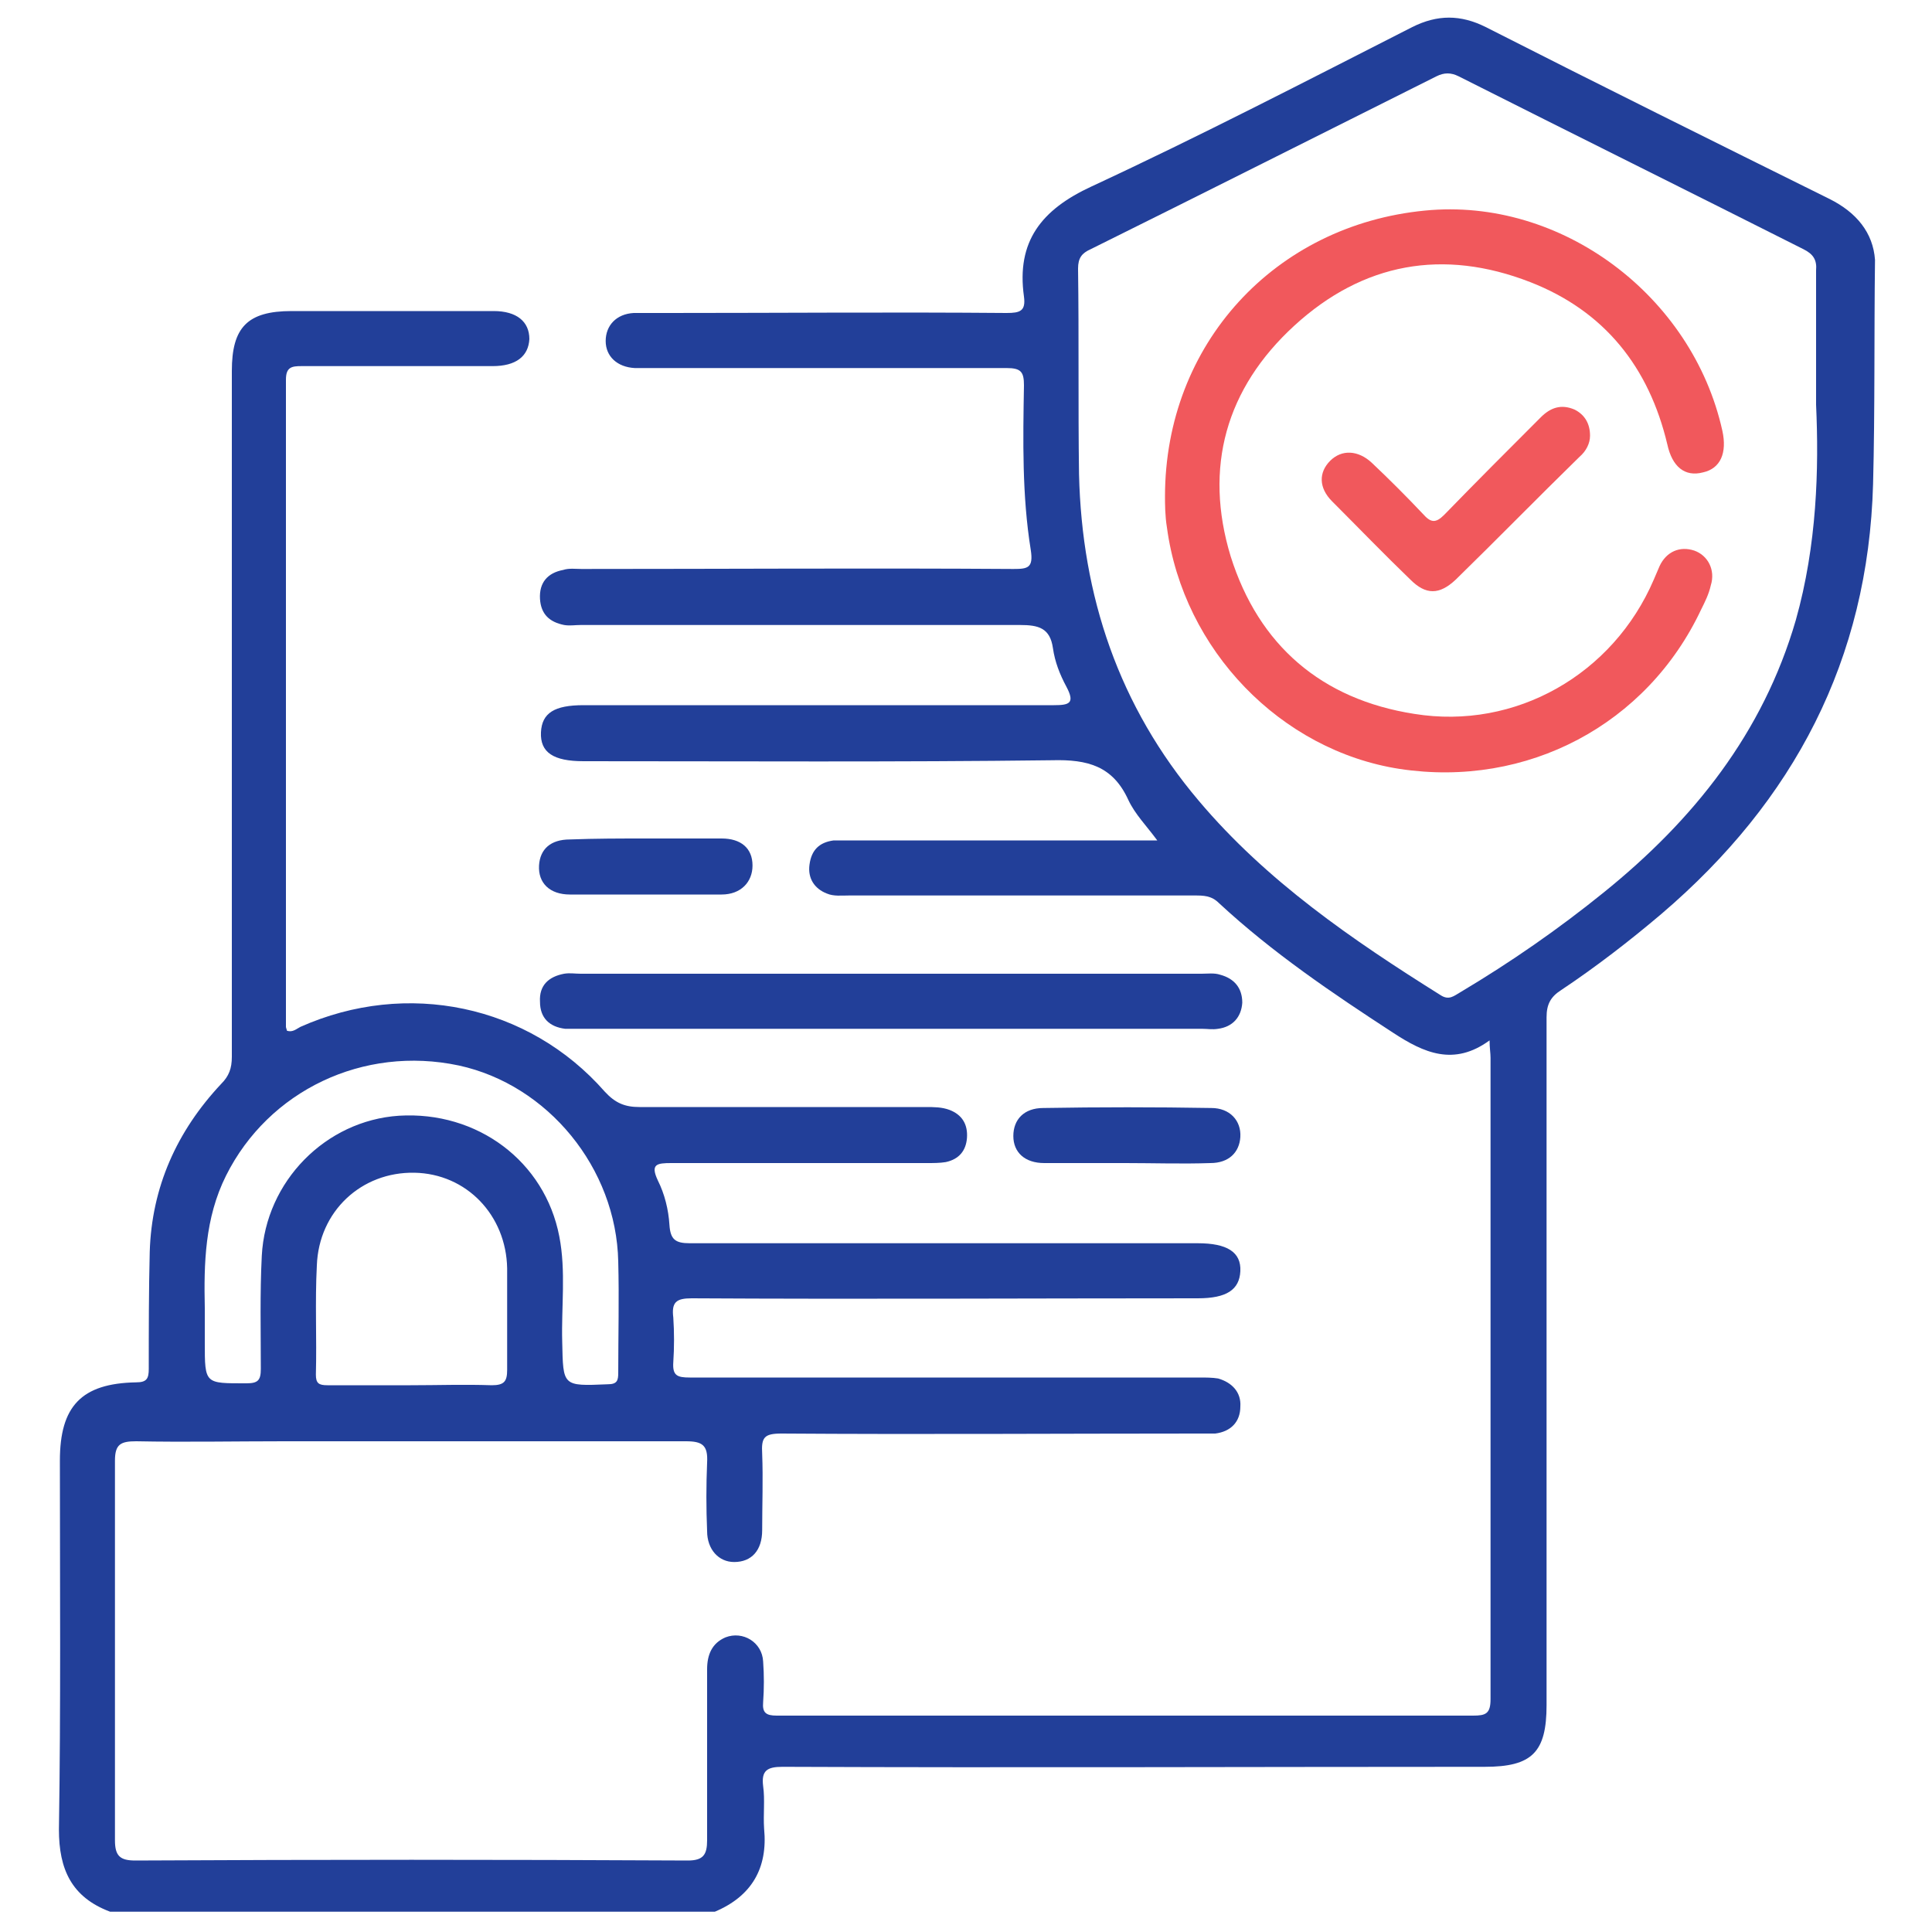 <?xml version="1.0" encoding="utf-8"?>
<!-- Generator: Adobe Illustrator 26.3.0, SVG Export Plug-In . SVG Version: 6.00 Build 0)  -->
<svg version="1.1" id="Layer_1" xmlns="http://www.w3.org/2000/svg" xmlns:xlink="http://www.w3.org/1999/xlink" x="0px" y="0px"
	 viewBox="0 0 200 200" style="enable-background:new 0 0 200 200;" xml:space="preserve">
<style type="text/css">
	.st0{fill:#F1585C;}
	.st1{fill:#223F99;}
</style>
<rect x="-959" y="-322" class="st0" width="58" height="104"/>
<g>
	<path class="st1" d="M189.4,20.6c-11.9-5.9-23.8-11.8-35.6-17.8c-2.6-1.3-5-1.3-7.6,0c-11,5.6-22,11.3-33.2,16.5
		c-5.2,2.4-7.8,5.7-7,11.4c0.2,1.5-0.4,1.7-1.8,1.7c-11.7-0.1-23.4,0-35.1,0c-1.2,0-2.3,0-3.5,0c-1.8,0.1-2.9,1.3-2.9,2.9
		c0,1.6,1.2,2.7,3,2.8c0.4,0,0.9,0,1.3,0c12.4,0,24.8,0,37.2,0c1.5,0,1.8,0.4,1.8,1.8c-0.1,5.7-0.2,11.4,0.7,17c0.3,1.9-0.3,2-1.8,2
		c-14.9-0.1-29.8,0-44.7,0c-0.6,0-1.3-0.1-1.9,0.1c-1.6,0.3-2.5,1.3-2.4,3c0.1,1.6,1,2.4,2.5,2.7c0.6,0.1,1.1,0,1.7,0
		c15.2,0,30.3,0,45.5,0c1.9,0,3.1,0.3,3.4,2.4c0.2,1.4,0.7,2.7,1.4,4c0.9,1.7,0.3,1.9-1.3,1.9c-16.2,0-32.5,0-48.7,0
		c-3,0-4.3,0.8-4.4,2.8c-0.1,2.1,1.3,3,4.4,3c16.2,0,32.4,0.1,48.5-0.1c3.7-0.1,6.3,0.6,7.9,4.1c0.7,1.5,1.9,2.7,3,4.2H88
		c-0.6,0-1.2,0-1.7,0c-1.5,0.2-2.3,1-2.5,2.5c-0.2,1.4,0.5,2.5,1.8,3c0.7,0.3,1.5,0.2,2.3,0.2c11.9,0,23.8,0,35.7,0
		c1,0,1.8,0,2.6,0.8c5.5,5.1,11.7,9.3,18,13.4c3.2,2.1,6.3,3.5,10,0.8c0,0.8,0.1,1.3,0.1,1.8c0,22.1,0,44.3,0,66.4
		c0,1.5-0.5,1.7-1.8,1.7c-18.8,0-37.6,0-56.4,0c-5.2,0-10.5,0-15.7,0c-1.1,0-1.5-0.3-1.4-1.4c0.1-1.4,0.1-2.8,0-4.2
		c-0.1-2-2.1-3.2-3.9-2.5c-1.4,0.6-1.9,1.8-1.9,3.3c0,5.9,0,11.8,0,17.7c0,1.5-0.4,2.1-2,2.1c-19.1-0.1-38.1-0.1-57.2,0
		c-1.6,0-2.1-0.5-2.1-2.1c0-13.1,0-26.2,0-39.3c0-1.7,0.6-2,2.2-2c5.1,0.1,10.2,0,15.3,0c13.9,0,27.8,0,41.6,0
		c1.7,0,2.3,0.4,2.2,2.2c-0.1,2.4-0.1,4.7,0,7.1c0,1.9,1.2,3.2,2.8,3.2c1.8,0,2.9-1.2,2.9-3.3c0-2.6,0.1-5.3,0-7.9
		c-0.1-1.7,0.2-2.1,2-2.1c14.4,0.1,28.8,0,43.2,0c0.6,0,1.2,0,1.7,0c1.6-0.2,2.6-1.2,2.6-2.8c0.1-1.5-0.9-2.5-2.3-2.9
		c-0.6-0.1-1.3-0.1-1.9-0.1c-17.6,0-35.2,0-52.8,0c-1.3,0-1.8-0.2-1.7-1.6c0.1-1.5,0.1-3.1,0-4.6c-0.2-1.6,0.3-2,1.9-2
		c17.5,0.1,34.9,0,52.4,0c3,0,4.3-0.9,4.4-2.8c0.1-2-1.4-2.9-4.4-2.9c-17.5,0-35.1,0-52.6,0c-1.5,0-2-0.4-2.1-1.9
		c-0.1-1.6-0.5-3.2-1.2-4.6c-0.8-1.7-0.1-1.8,1.4-1.8c8.8,0,17.7,0,26.5,0c0.6,0,1.3,0,1.9-0.1c1.4-0.3,2.1-1.2,2.2-2.5
		c0.1-1.4-0.5-2.4-1.8-2.9c-0.8-0.3-1.6-0.3-2.5-0.3c-9.9,0-19.7,0-29.6,0c-1.5,0-2.5-0.4-3.6-1.6c-7.9-9-20.5-11.6-31.5-6.7
		c-0.4,0.2-0.8,0.6-1.4,0.4c0-0.1-0.1-0.3-0.1-0.4c0-22.3,0-44.7,0-67c0-1.3,0.6-1.4,1.6-1.4c6.6,0,13.2,0,19.8,0
		c2.4,0,3.7-1,3.8-2.8c0-1.8-1.3-2.9-3.7-2.9c-7,0-13.9,0-20.9,0c-4.6,0-6.2,1.7-6.2,6.2c0,23.7,0,47.3,0,71c0,1.2-0.3,2-1.1,2.8
		c-4.6,4.9-7.2,10.7-7.4,17.4c-0.1,4-0.1,8.1-0.1,12.1c0,1-0.2,1.4-1.3,1.4c-5.7,0.1-7.9,2.5-7.9,8.1c0,12.7,0.1,25.5-0.1,38.2
		c0,4.1,1.3,7,5.3,8.5h62.6c3.8-1.6,5.5-4.5,5.1-8.6c-0.1-1.5,0.1-3-0.1-4.4c-0.2-1.6,0.4-2,2-2c24.2,0.1,48.5,0,72.7,0
		c4.9,0,6.4-1.5,6.4-6.4c0-23.7,0-47.5,0-71.2c0-1.3,0.4-2.1,1.5-2.8c3.6-2.4,7.1-5.1,10.4-7.9c13.7-11.7,21.4-26.3,21.9-44.5
		c0.2-7.7,0.1-15.5,0.2-23.2C193.9,24.1,192.2,22,189.4,20.6z M50.9,143.4c-2.8-0.1-5.6,0-8.4,0c-2.9,0-5.8,0-8.6,0
		c-0.9,0-1.2-0.2-1.2-1.1c0.1-3.8-0.1-7.5,0.1-11.3c0.2-5.6,4.6-9.7,10.1-9.6c5.4,0.1,9.5,4.4,9.6,9.9c0,3.5,0,7,0,10.5
		C52.5,143,52.2,143.4,50.9,143.4z M23.4,121.7c4.4-8.8,14.2-13.5,24.1-11.4c9.2,2,16.3,10.6,16.5,20.3c0.1,3.8,0,7.7,0,11.5
		c0,0.8-0.1,1.2-1.1,1.2c-4.7,0.2-4.6,0.2-4.7-4.4c-0.1-3.6,0.4-7.3-0.3-10.9c-1.5-7.8-8.5-13-16.6-12.5
		c-7.6,0.5-13.8,6.8-14.2,14.5c-0.2,3.9-0.1,7.8-0.1,11.7c0,1.2-0.3,1.5-1.5,1.5c-4.3,0-4.3,0.1-4.3-4.2v-3.6
		C21.1,130.8,21.2,126.1,23.4,121.7z M185.9,64.2c-3.4,11.7-10.6,20.7-19.9,28.2c-4.7,3.8-9.6,7.2-14.8,10.3
		c-0.7,0.4-1.2,0.9-2.1,0.3c-9.1-5.7-18-11.8-25-20.1c-8.3-9.8-12.1-21.2-12.4-33.8c-0.1-7.1,0-14.2-0.1-21.3c0-1.1,0.4-1.6,1.3-2
		c11.9-5.9,23.8-11.9,35.8-17.9c0.8-0.4,1.5-0.4,2.3,0c11.9,6,23.8,11.9,35.7,17.9c1,0.5,1.4,1.1,1.3,2.2c0,4.2,0,8.3,0,13.9
		C188.3,48.5,188.1,56.4,185.9,64.2z"/>
	<path class="st1" d="M92.2,106.5c-10.7,0-21.5,0-32.2,0c-0.5,0-1,0-1.5,0c-1.6-0.2-2.6-1.1-2.6-2.8c-0.1-1.7,0.9-2.6,2.5-2.9
		c0.6-0.1,1.1,0,1.7,0c21.4,0,42.8,0,64.3,0c0.6,0,1.3-0.1,1.9,0.1c1.5,0.4,2.3,1.4,2.3,2.9c-0.1,1.5-1,2.5-2.5,2.7
		c-0.6,0.1-1.1,0-1.7,0C113.5,106.5,102.9,106.5,92.2,106.5z"/>
	<path class="st1" d="M116.5,120.4c-2.8,0-5.6,0-8.4,0c-2,0-3.2-1.1-3.2-2.8c0-1.7,1.1-2.9,3.1-2.9c5.8-0.1,11.6-0.1,17.4,0
		c1.9,0,3.1,1.3,3,3c-0.1,1.6-1.2,2.7-3.1,2.7C122.4,120.5,119.4,120.4,116.5,120.4z"/>
	<path class="st1" d="M66.8,86.8c2.6,0,5.2,0,7.9,0c2,0,3.2,1,3.2,2.8c0,1.7-1.2,3-3.2,3c-5.2,0-10.5,0-15.7,0c-2.1,0-3.3-1.2-3.2-3
		c0.1-1.7,1.2-2.7,3.2-2.7C61.6,86.8,64.2,86.8,66.8,86.8z"/>
	<path class="st0" d="M147.5,21.8c-15.5,1.5-26.9,13.8-26.9,29.6c0,0.7,0,2,0.2,3.2c1.7,12.7,11.8,23.1,24.1,25
		c13.2,2,25.6-4.6,31.2-16.5c0.4-0.8,0.8-1.6,1-2.5c0.5-1.6-0.3-3.1-1.7-3.6c-1.5-0.5-2.9,0.1-3.6,1.6c-0.2,0.5-0.4,0.9-0.6,1.4
		c-4.2,9.8-14.3,15.6-24.8,13.9c-9.6-1.5-16.1-7.1-19-16.3c-2.8-9.2-0.5-17.4,6.6-23.9c7.1-6.5,15.4-8,24.4-4.5
		c7.7,3,12.3,8.8,14.2,16.8c0.5,2.3,1.8,3.4,3.7,2.9c1.8-0.4,2.5-2,2-4.3C175.2,30.6,161.6,20.4,147.5,21.8z"/>
	<path class="st0" d="M159.5,43.2c-3.3,3.3-6.7,6.7-10,10.1c-0.9,0.9-1.4,0.8-2.2-0.1c-1.7-1.8-3.5-3.6-5.3-5.3
		c-1.4-1.3-3.1-1.4-4.3-0.2c-1.2,1.2-1.2,2.8,0.2,4.2c2.7,2.7,5.4,5.5,8.1,8.1c1.6,1.6,3,1.6,4.7,0c4.3-4.2,8.5-8.5,12.8-12.7
		c0.7-0.6,1.1-1.4,1.1-2.2c0-1.3-0.6-2.2-1.6-2.7C161.6,41.8,160.5,42.2,159.5,43.2z"/>
</g>
</svg>

